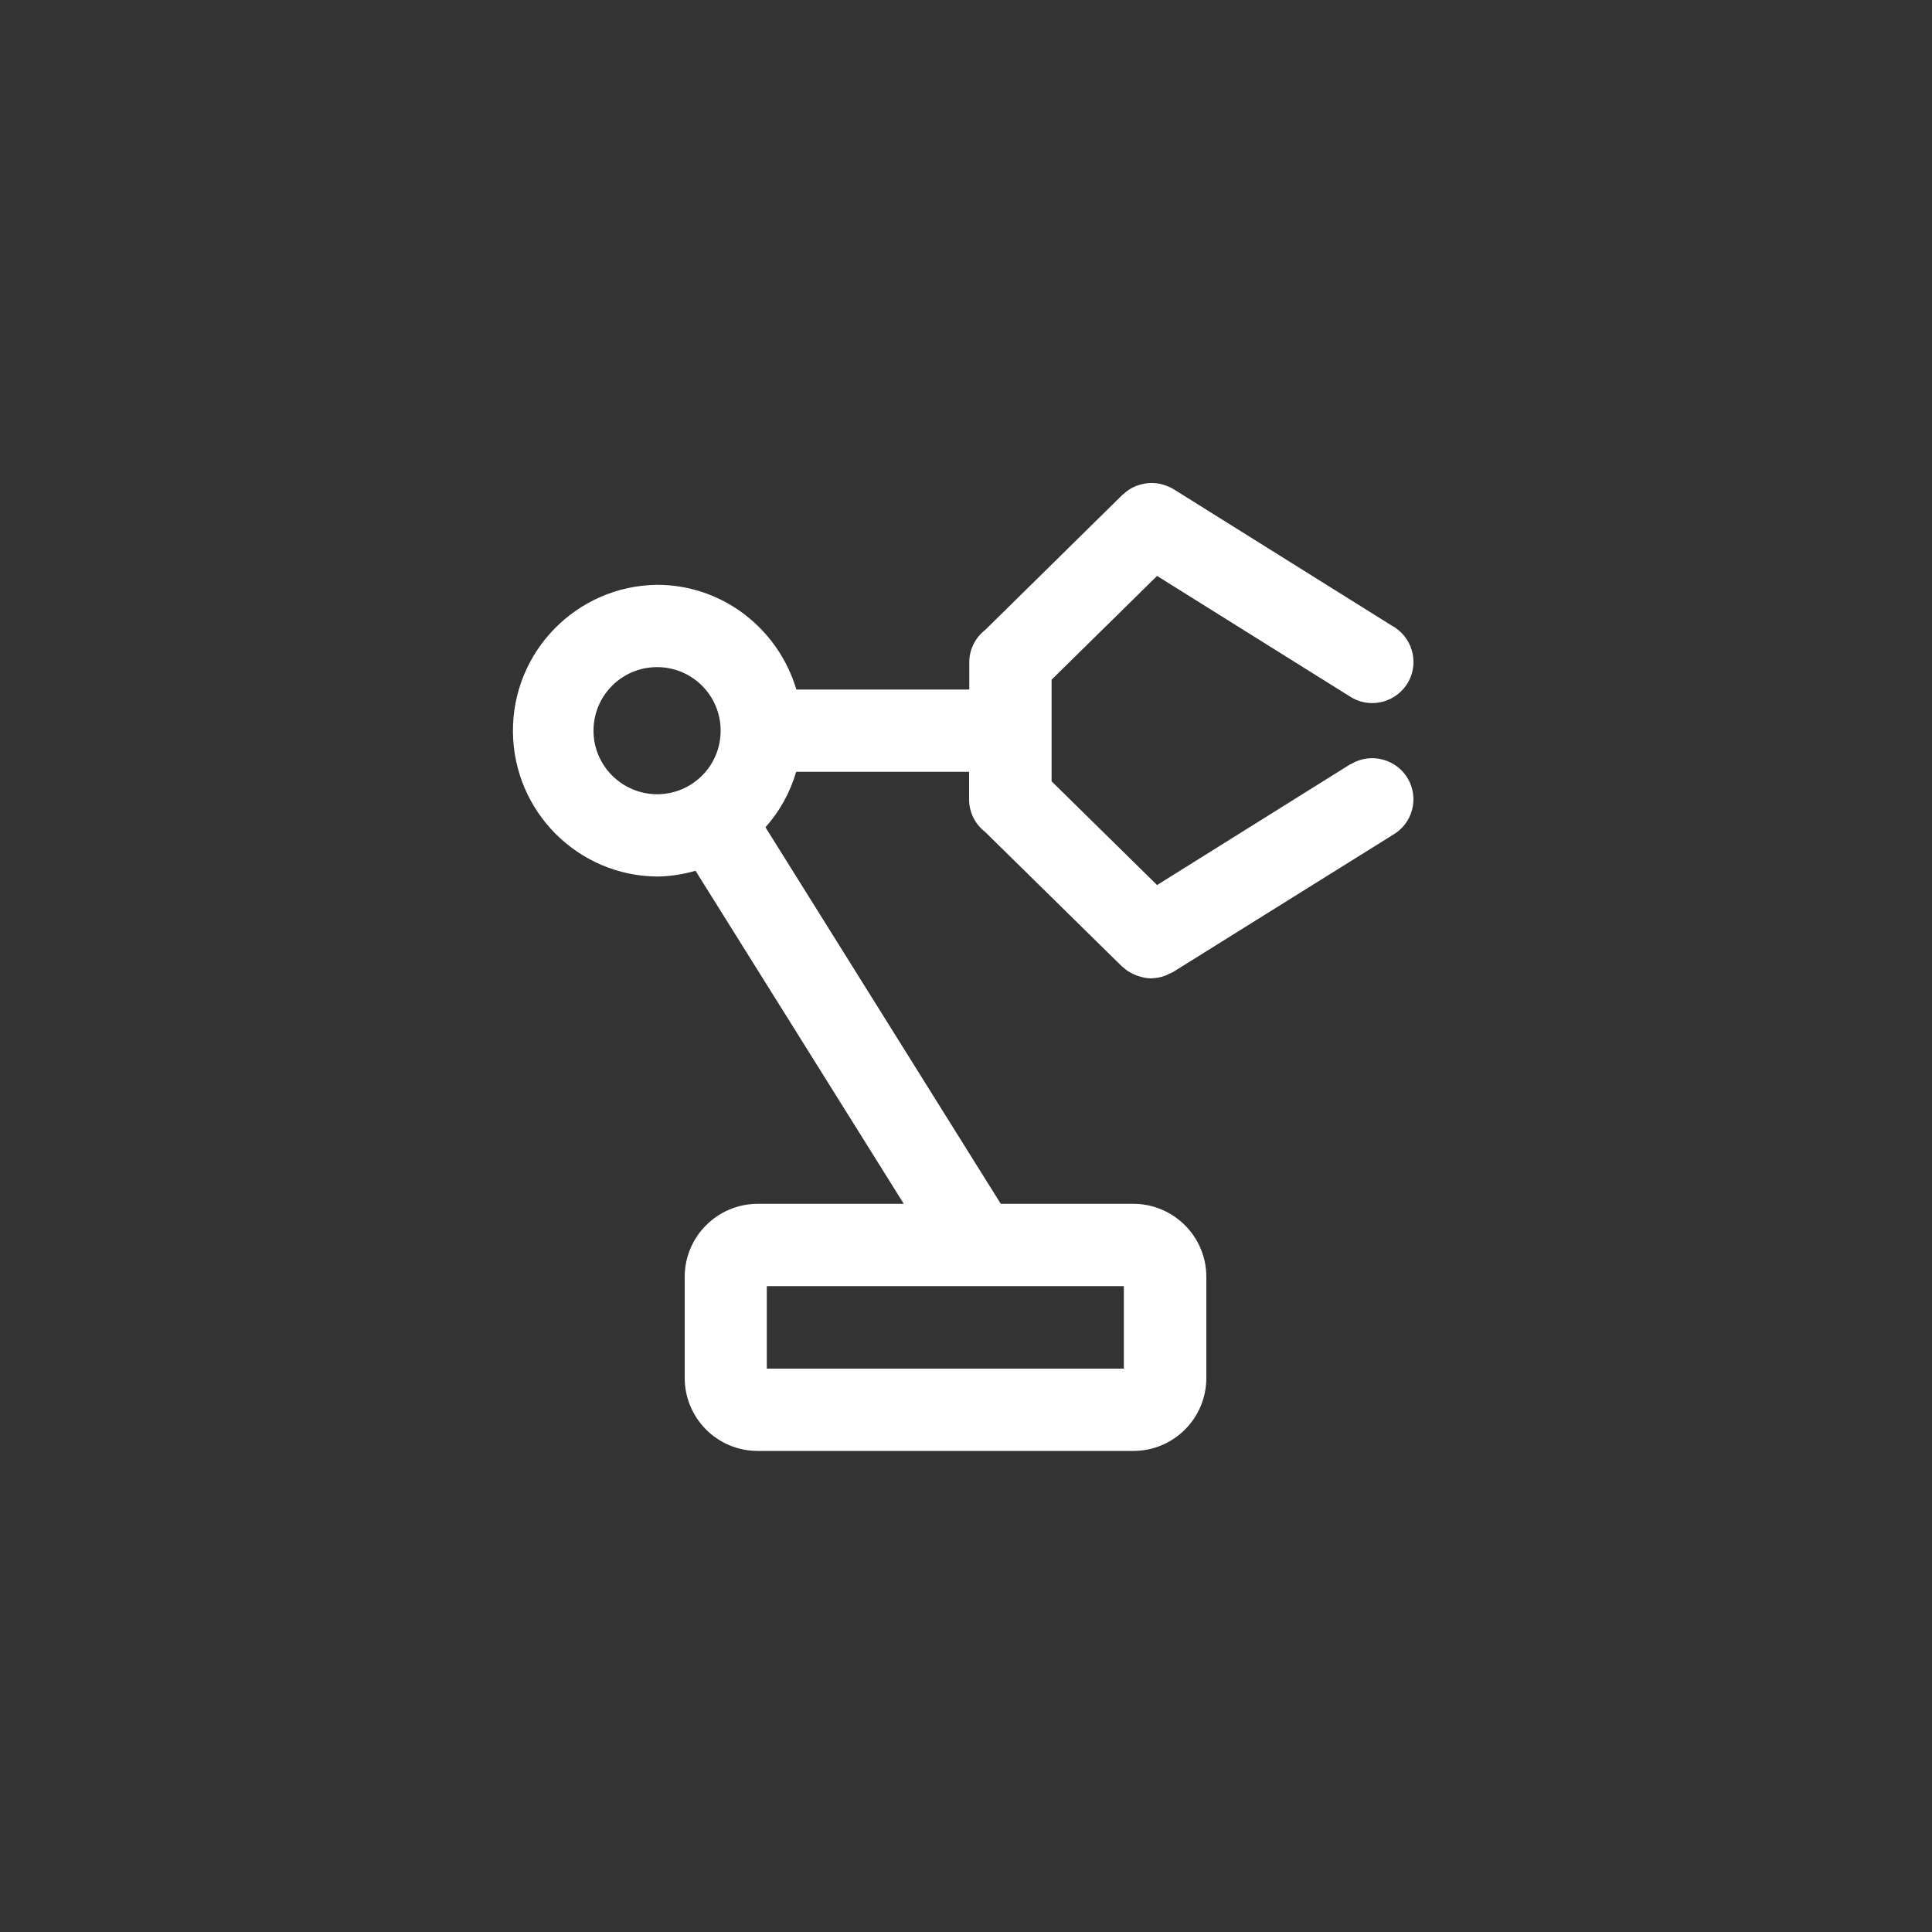 <?xml version="1.0" encoding="utf-8"?>
<!-- Generator: Adobe Illustrator 24.0.0, SVG Export Plug-In . SVG Version: 6.00 Build 0)  -->
<svg version="1.1" id="Workspace" xmlns="http://www.w3.org/2000/svg" xmlns:xlink="http://www.w3.org/1999/xlink" x="0px" y="0px"
	 viewBox="0 0 1000 1000" style="enable-background:new 0 0 1000 1000;" xml:space="preserve">
<rect x="0" y="0" width="1000" height="1000" fill="#333333" stroke="none"/>
<style type="text/css">
	.st0{fill:#FFFFFF;}
</style>
<title>Army_MOS_Icons_ExplosiveOrdnaceDisposalSpecialist_89D</title>
<path class="st0" d="M698.4,395.9l-99.5,62.2l-54.6-53.7v-52.6l54.6-53.7l99.5,62.2c9.8,6.6,23,3.9,29.6-5.8
	c6.6-9.8,3.9-23-5.8-29.6c-0.4-0.3-0.8-0.5-1.2-0.7l-113.7-71.1c-0.9-0.5-1.8-1-2.7-1.3c-0.2-0.1-0.4-0.2-0.7-0.3
	c-2.3-0.9-4.8-1.5-7.4-1.5c-0.2,0-0.4,0-0.6,0c-2.5,0-5,0.5-7.4,1.4c-0.2,0.1-0.4,0.1-0.6,0.2c-2.5,1-4.7,2.5-6.6,4.3
	c-0.1,0.1-0.2,0.1-0.3,0.2L510,326c-5.2,4-8.3,10.2-8.3,16.7v14.2h-89.5c-9.3-31.2-37.9-54.2-72.1-54.2
	c-41.7,0.5-75.1,34.7-74.6,76.4c0.5,41,33.6,74.2,74.6,74.6c6.7-0.1,13.4-1.1,19.9-3l107.8,172.4h-75.6c-20.9,0-37.8,17-37.8,37.8
	v52.3c0,20.9,16.9,37.8,37.8,37.8h194.4c20.9,0,37.8-16.9,37.8-37.8v-52.3c0-20.9-17-37.8-37.8-37.8H518L396.2,428.2
	c7.4-8.3,12.8-18.1,15.9-28.7h89.5v14.3c0,6.6,3.1,12.8,8.3,16.8l71,69.8c0.1,0,0.1,0.1,0.2,0.1c1.8,1.7,3.9,3,6.2,4
	c0.5,0.2,1,0.4,1.6,0.6c2.3,0.8,4.6,1.3,7,1.3l0,0c2.4-0.1,4.9-0.5,7.2-1.4c0.7-0.3,1.3-0.5,1.9-0.9c0.8-0.3,1.5-0.6,2.2-1l113.8-71
	c10.2-5.9,13.6-19,7.7-29.1s-19-13.6-29.1-7.7C699.1,395.5,698.7,395.7,698.4,395.9L698.4,395.9z M307.2,378.2
	c0-18.2,14.7-32.9,32.9-32.9c18.2,0,32.9,14.7,32.9,32.9c0,18.2-14.7,32.9-32.9,32.9l0,0C321.9,411,307.2,396.3,307.2,378.2
	L307.2,378.2z M581.7,708.4H396.9v-42.7h184.8V708.4z"/>
</svg>
